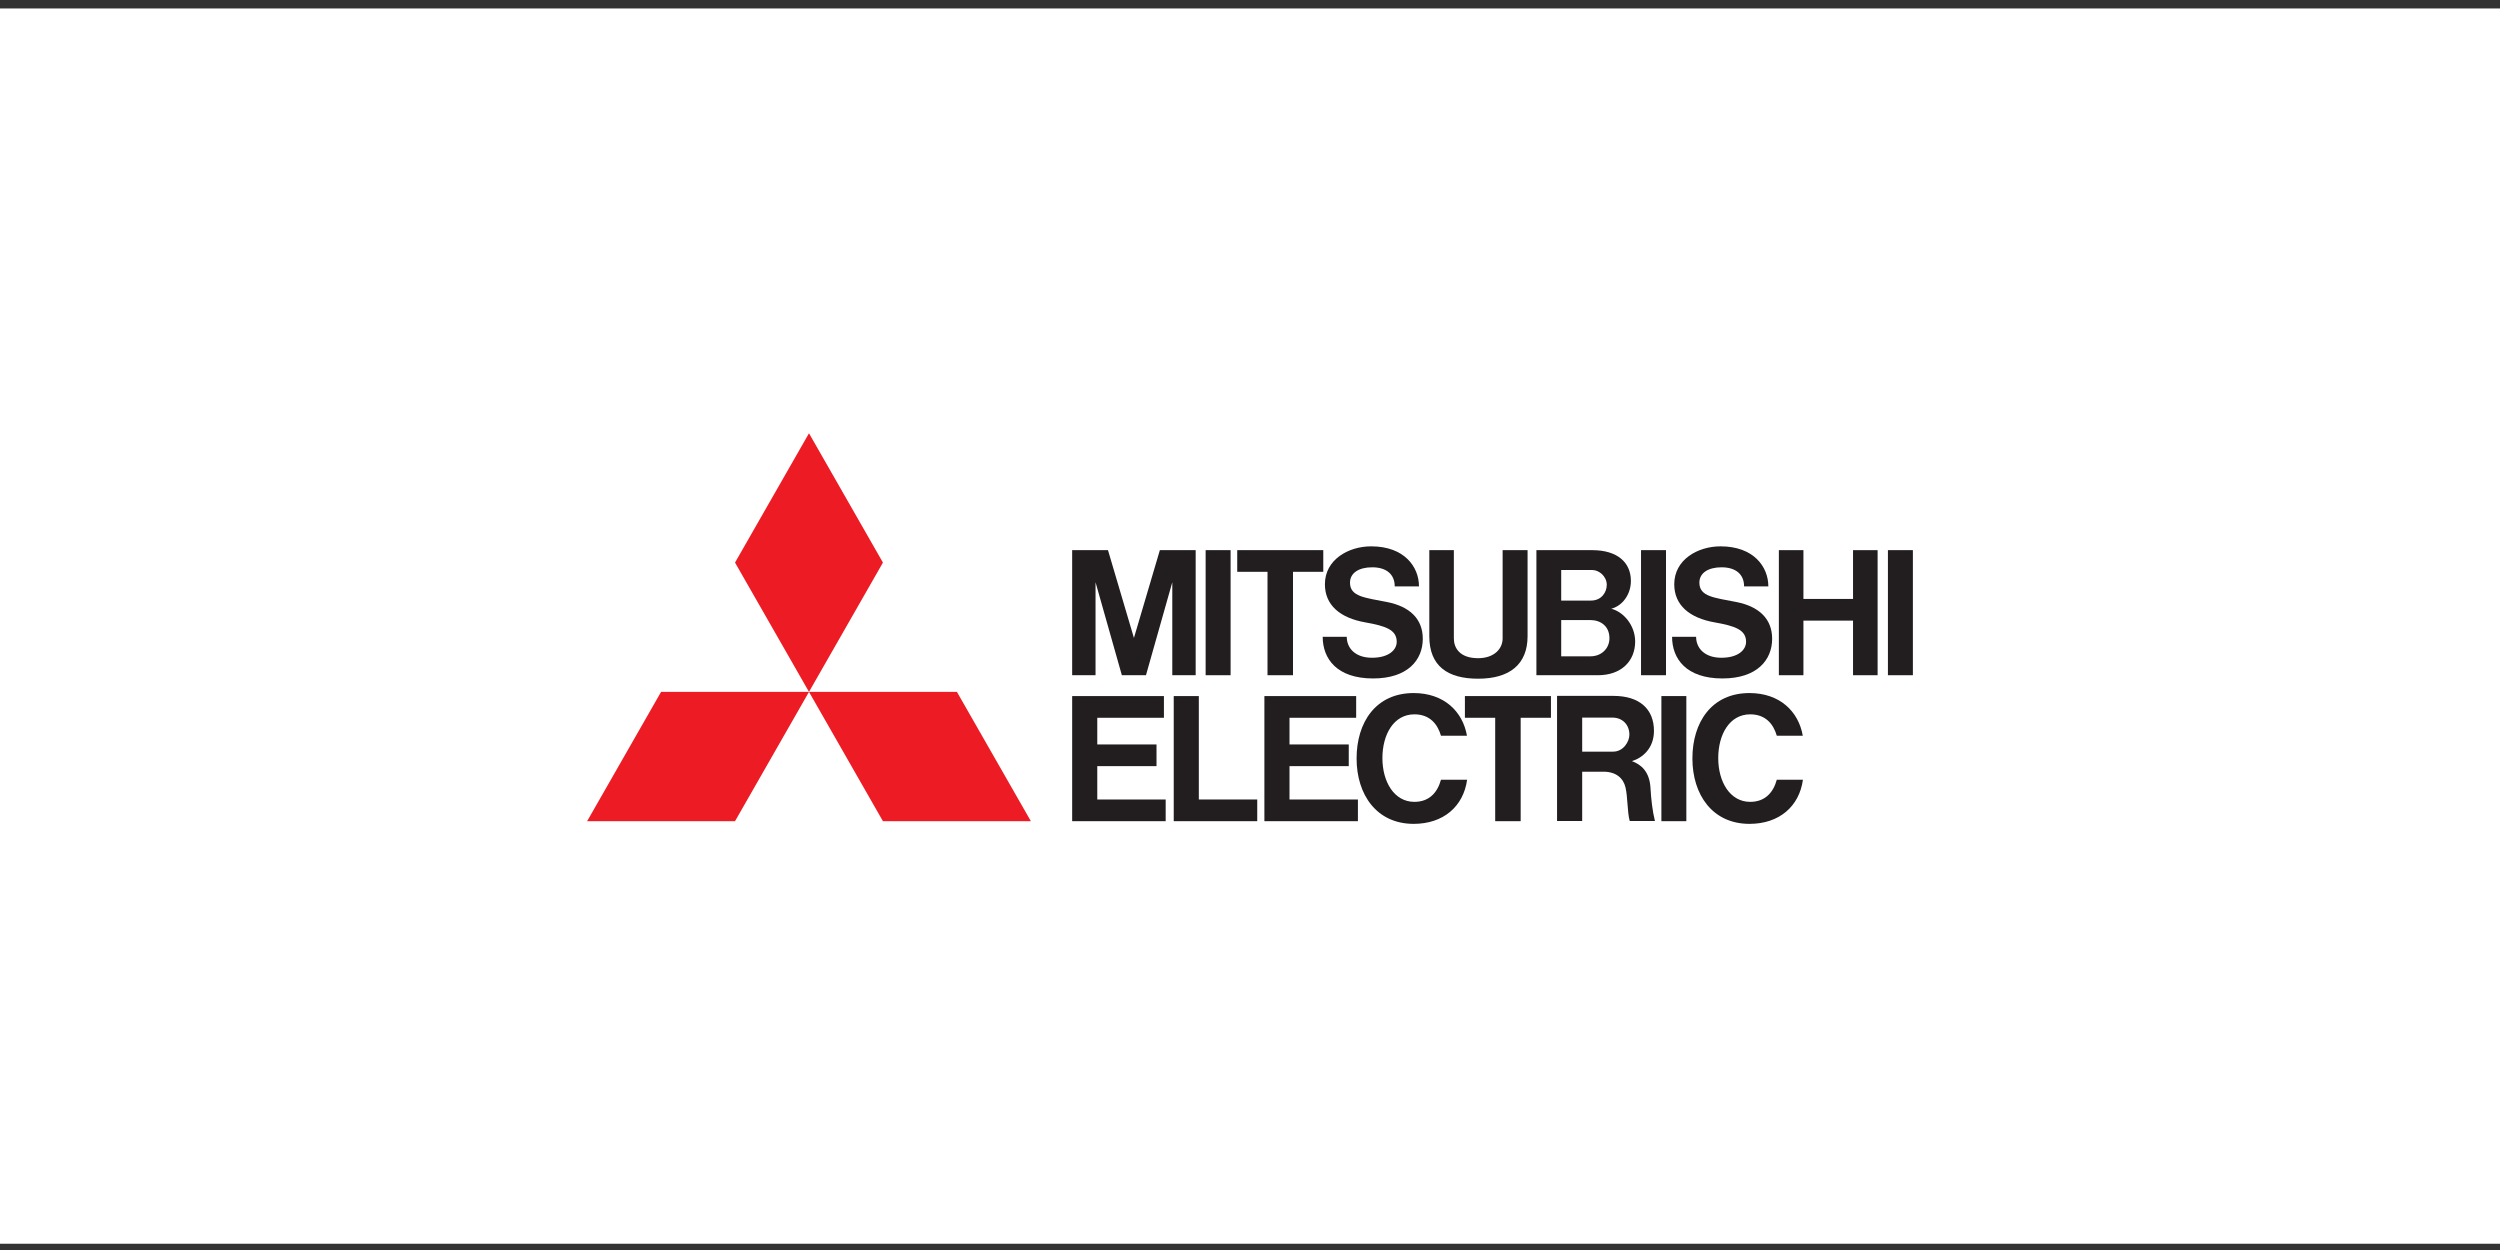 <svg width="264" height="132" viewBox="0 0 264 132" fill="none" xmlns="http://www.w3.org/2000/svg">
<rect x="0" y="0" width="264" height="132" fill="#333333" stroke="none"/>
<g clip-path="url(#clip0_9_3557)">
<rect width="264" height="130.447" transform="translate(0 0.894)" fill="white"/>
<path d="M77.619 86.717H62L69.81 73.062H85.429L77.619 86.717Z" fill="#ED1B23"/>
<path d="M93.238 86.717H108.86L101.05 73.062H85.429L93.238 86.717Z" fill="#ED1B23"/>
<path d="M93.238 59.408L85.429 45.753L77.619 59.408L85.429 73.061L93.238 59.408Z" fill="#ED1B23"/>
<path d="M115.872 80.904H122.128V78.614H115.872V75.797H122.91V73.506H113.221V86.717H123.095V84.427H115.872V80.904Z" fill="#221E1F"/>
<path d="M115.689 61.485L118.468 71.303H121.014L123.794 61.485V71.303H126.263V58.095H122.482L119.743 67.367L117.002 58.095H113.22V71.303H115.689V61.485Z" fill="#221E1F"/>
<path d="M175.929 58.095H173.293V71.303H175.929V58.095ZM178.078 73.505H175.443V86.717H178.078V73.505ZM202 58.095H199.365V71.303H202V58.095ZM129.951 58.095H127.315V71.303H129.951V58.095Z" fill="#221E1F"/>
<path d="M195.681 63.248H190.442V58.096H187.848V71.303H190.442V65.538H195.681V71.303H198.275V58.096H195.681V63.248Z" fill="#221E1F"/>
<path d="M133.849 71.303H136.541V60.383H139.738V58.095H130.652V60.383H133.849V71.303Z" fill="#221E1F"/>
<path d="M157.893 86.717H160.582V75.797H163.78V73.505H154.694V75.797H157.893V86.717Z" fill="#221E1F"/>
<path d="M156.092 71.671C159.449 71.671 161.312 70.129 161.312 67.18V58.096H158.677V67.421C158.677 68.556 157.73 69.505 156.092 69.505C154.11 69.505 153.527 68.385 153.527 67.421V58.096H150.935V67.18C150.935 70.355 152.887 71.671 156.092 71.671Z" fill="#221E1F"/>
<path d="M136.171 80.904H142.429V78.614H136.171V75.797H143.211V73.506H133.52V86.717H143.395V84.427H136.171V80.904Z" fill="#221E1F"/>
<path d="M168.149 60.194C168.869 60.194 169.674 60.869 169.674 61.758C169.674 62.549 169.112 63.421 168.002 63.421H164.863V60.194H168.149ZM167.955 69.307H164.863V65.477H167.924C169.026 65.477 169.957 66.116 169.957 67.397C169.957 68.481 169.112 69.307 167.955 69.307ZM164.965 71.304H168.743C171.204 71.304 172.673 69.817 172.673 67.738C172.673 66.057 171.464 64.615 170.149 64.283C171.299 63.988 172.223 62.803 172.223 61.344C172.223 59.397 170.797 58.096 168.144 58.096H162.244V71.304H164.965Z" fill="#221E1F"/>
<path d="M167.078 79.373V75.778H170.269C171.346 75.778 172.064 76.541 172.064 77.584C172.064 78.317 171.426 79.373 170.347 79.373H167.078ZM172.331 80.375C173.453 80.033 174.658 79.017 174.658 77.183C174.658 74.835 173.082 73.487 170.4 73.487H164.425V86.697H167.078V81.492H169.327C170.689 81.492 171.429 82.204 171.652 83.146C171.896 84.184 171.834 85.731 172.097 86.697H174.761C174.502 85.686 174.35 84.311 174.293 83.225C174.197 81.437 173.265 80.724 172.331 80.375Z" fill="#221E1F"/>
<path d="M126.596 73.506H123.946V86.717H132.764V84.426H126.596V73.506Z" fill="#221E1F"/>
<path d="M144.163 65.721C146.287 66.096 147.494 66.491 147.494 67.771C147.494 68.637 146.644 69.459 144.883 69.459C143.121 69.459 142.218 68.448 142.218 67.248H139.677C139.677 69.544 141.152 71.645 144.998 71.645C148.658 71.645 150.246 69.689 150.246 67.456C150.246 65.375 148.894 64.054 146.476 63.575C144.154 63.115 142.56 63.015 142.56 61.53C142.56 60.51 143.485 59.907 144.905 59.907C146.417 59.907 147.284 60.657 147.284 61.923H149.844C149.844 59.839 148.28 57.694 144.8 57.694C142.4 57.694 139.91 59.089 139.91 61.7C139.91 63.894 141.506 65.252 144.163 65.721Z" fill="#221E1F"/>
<path d="M181.057 65.721C183.179 66.096 184.386 66.491 184.386 67.771C184.386 68.637 183.538 69.459 181.776 69.459C180.015 69.459 179.109 68.448 179.109 67.248H176.571C176.571 69.544 178.044 71.645 181.889 71.645C185.55 71.645 187.138 69.689 187.138 67.456C187.138 65.375 185.787 64.054 183.37 63.575C181.046 63.115 179.454 63.015 179.454 61.53C179.454 60.51 180.377 59.907 181.799 59.907C183.307 59.907 184.176 60.657 184.176 61.923H186.737C186.737 59.839 185.172 57.694 181.693 57.694C179.291 57.694 176.801 59.089 176.801 61.7C176.801 63.894 178.4 65.252 181.057 65.721Z" fill="#221E1F"/>
<path d="M149.359 84.676C147.227 84.676 145.983 82.568 145.983 80.057C145.983 77.546 147.183 75.434 149.359 75.434C150.977 75.434 151.807 76.452 152.167 77.694H154.912C154.462 75.108 152.459 73.187 149.284 73.187C145.281 73.187 143.256 76.279 143.256 80.094C143.256 83.909 145.364 87 149.284 87C152.421 87 154.54 85.159 154.928 82.337H152.167C151.807 83.665 150.948 84.676 149.359 84.676Z" fill="#221E1F"/>
<path d="M184.821 84.676C182.69 84.676 181.446 82.568 181.446 80.057C181.446 77.546 182.645 75.434 184.821 75.434C186.441 75.434 187.272 76.452 187.63 77.694H190.375C189.924 75.108 187.922 73.187 184.745 73.187C180.741 73.187 178.718 76.279 178.718 80.094C178.718 83.909 180.825 87 184.745 87C187.884 87 190.001 85.159 190.391 82.337H187.63C187.272 83.665 186.409 84.676 184.821 84.676Z" fill="#221E1F"/>
</g>
<defs>
<clipPath id="clip0_9_3557">
<rect width="264" height="130.447" fill="white" transform="translate(0 0.894)"/>
</clipPath>
</defs>
</svg>
